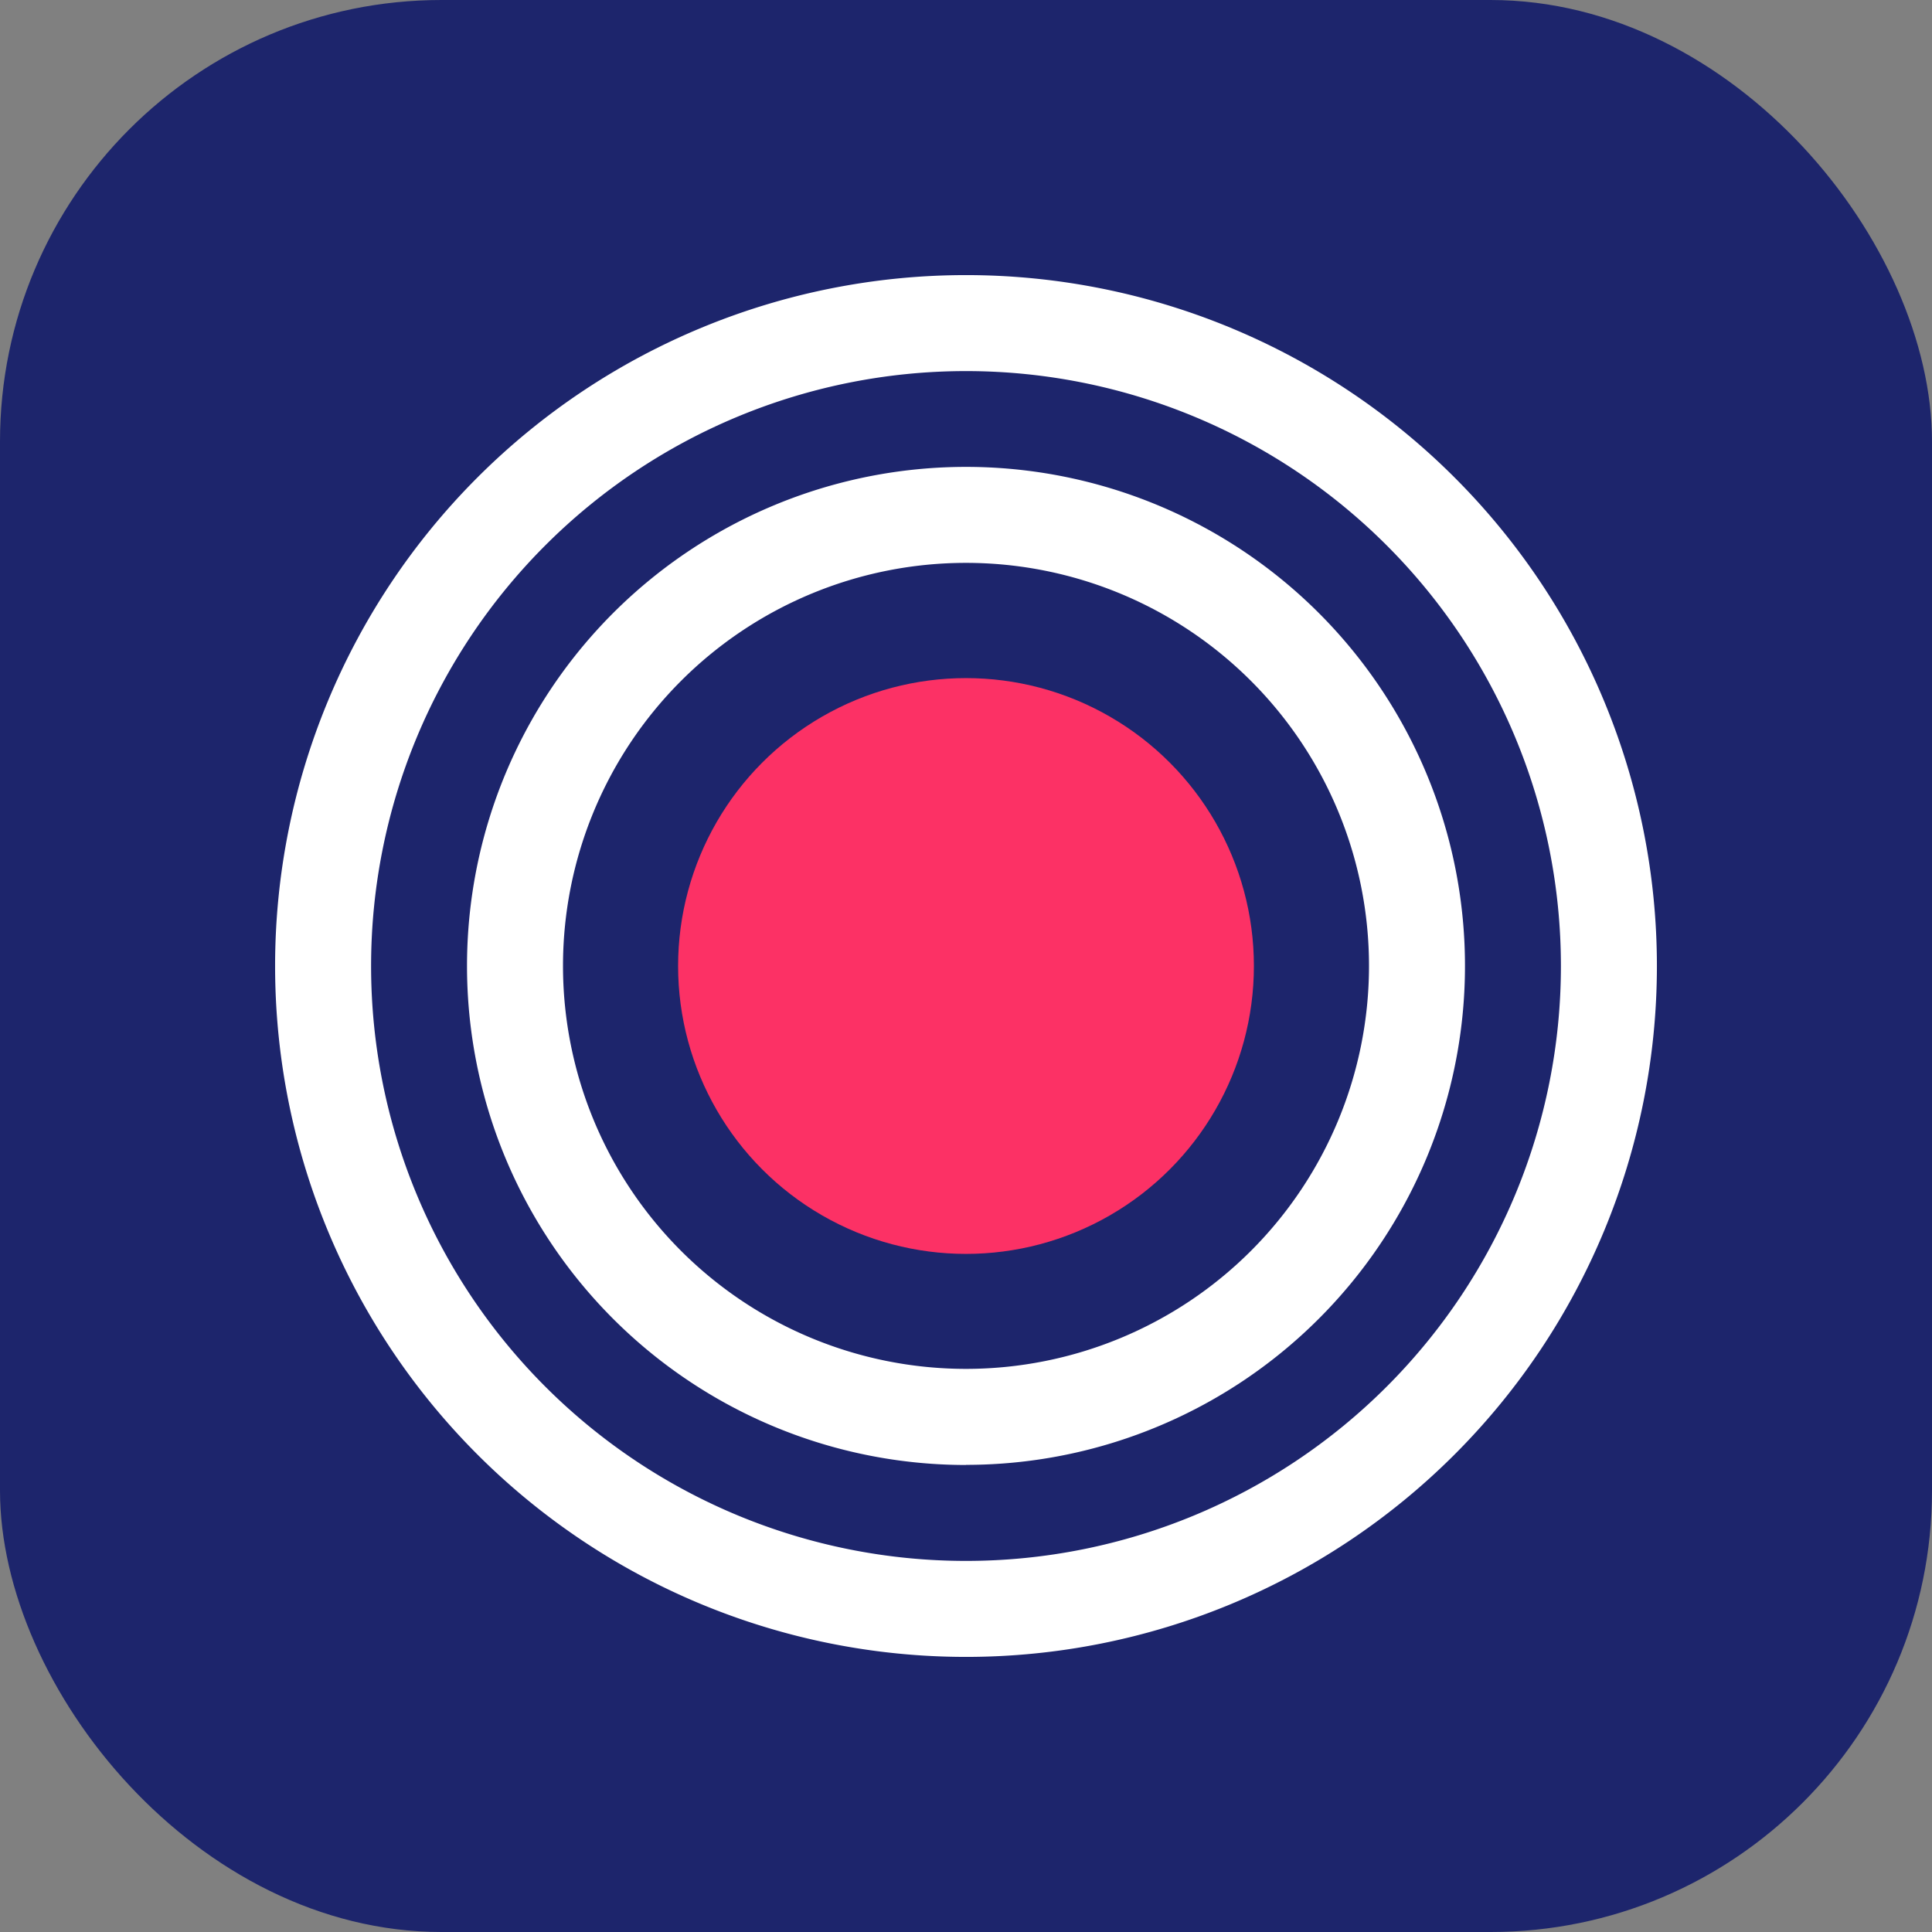 <svg xmlns="http://www.w3.org/2000/svg" id="Group_4084" data-name="Group 4084" width="30.634" height="30.634" viewBox="0 0 30.634 30.634"><rect x="0" y="0" width="30.634" height="30.634" fill="#808080" stroke="none"/><rect id="Rectangle_1485" data-name="Rectangle 1485" width="30.634" height="30.634" rx="7" transform="translate(0)" fill="#1d256c"></rect><g id="Group_2309" data-name="Group 2309" transform="translate(4.362 4.362)"><path id="Path_720" data-name="Path 720" d="M525.912,48.3a6.39,6.39,0,1,0-6.39-6.39A6.39,6.39,0,0,0,525.912,48.3Zm0,1.522A7.912,7.912,0,1,0,518,41.912,7.912,7.912,0,0,0,525.912,49.824Z" transform="translate(-514.957 -30.957)" fill="#fff" fill-rule="evenodd"></path><path id="Path_721" data-name="Path 721" d="M518.955,44.388a9.433,9.433,0,1,0-9.433-9.433A9.433,9.433,0,0,0,518.955,44.388Zm0,1.522A10.955,10.955,0,1,0,508,34.955,10.955,10.955,0,0,0,518.955,45.91Z" transform="translate(-508 -24)" fill="#fff" fill-rule="evenodd"></path><ellipse id="Ellipse_226" data-name="Ellipse 226" cx="4.565" cy="4.565" rx="4.565" ry="4.565" transform="translate(6.39 6.39)" fill="#fc3165"></ellipse></g></svg>